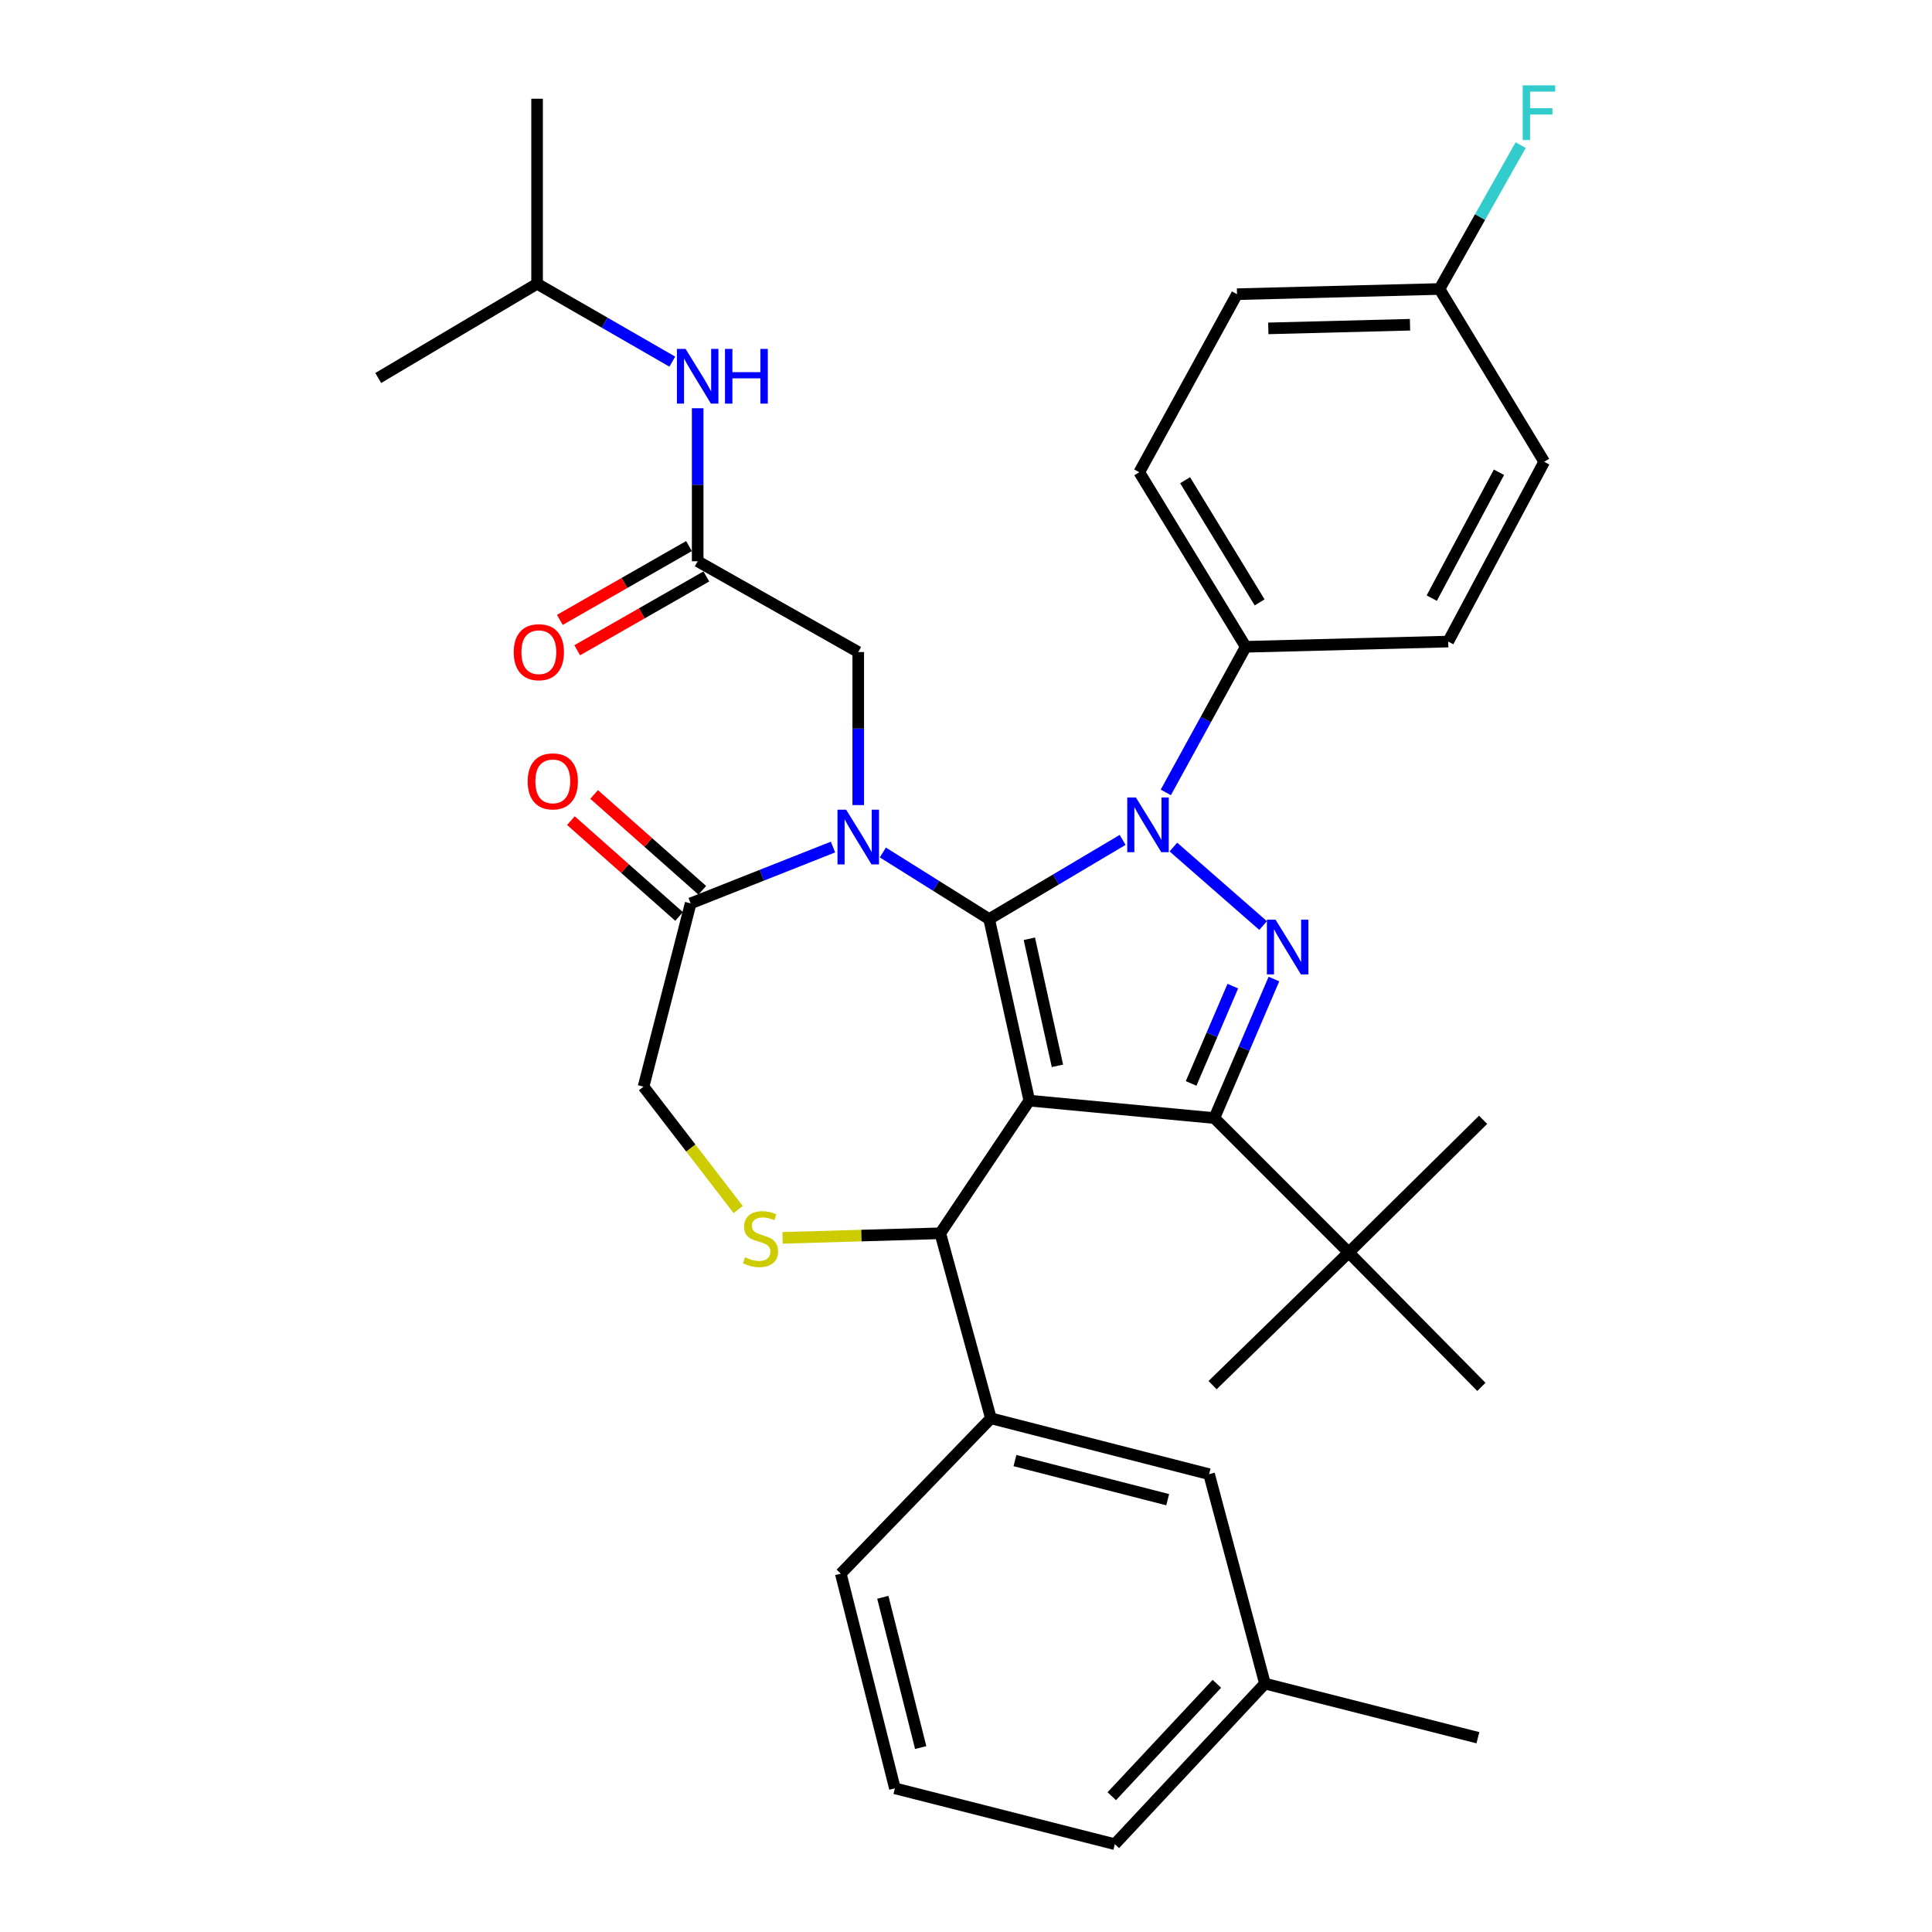 <?xml version='1.0' encoding='iso-8859-1'?>
<svg version='1.1' baseProfile='full'
              xmlns='http://www.w3.org/2000/svg'
                      xmlns:rdkit='http://www.rdkit.org/xml'
                      xmlns:xlink='http://www.w3.org/1999/xlink'
                  xml:space='preserve'
width='1000px' height='1000px' viewBox='0 0 1000 1000'>
<!-- END OF HEADER -->
<rect style='opacity:1.0;fill:#FFFFFF;stroke:none' width='1000' height='1000' x='0' y='0'> </rect>
<path class='bond-0' d='M 361.114,290.509 L 361.114,250.908' style='fill:none;fill-rule:evenodd;stroke:#000000;stroke-width:6px;stroke-linecap:butt;stroke-linejoin:miter;stroke-opacity:1' />
<path class='bond-0' d='M 361.114,250.908 L 361.114,211.307' style='fill:none;fill-rule:evenodd;stroke:#0000FF;stroke-width:6px;stroke-linecap:butt;stroke-linejoin:miter;stroke-opacity:1' />
<path class='bond-1' d='M 356.622,282.649 L 323.198,301.751' style='fill:none;fill-rule:evenodd;stroke:#000000;stroke-width:6px;stroke-linecap:butt;stroke-linejoin:miter;stroke-opacity:1' />
<path class='bond-1' d='M 323.198,301.751 L 289.773,320.854' style='fill:none;fill-rule:evenodd;stroke:#FF0000;stroke-width:6px;stroke-linecap:butt;stroke-linejoin:miter;stroke-opacity:1' />
<path class='bond-1' d='M 365.607,298.369 L 332.182,317.472' style='fill:none;fill-rule:evenodd;stroke:#000000;stroke-width:6px;stroke-linecap:butt;stroke-linejoin:miter;stroke-opacity:1' />
<path class='bond-1' d='M 332.182,317.472 L 298.758,336.575' style='fill:none;fill-rule:evenodd;stroke:#FF0000;stroke-width:6px;stroke-linecap:butt;stroke-linejoin:miter;stroke-opacity:1' />
<path class='bond-2' d='M 361.114,290.509 L 444.226,337.497' style='fill:none;fill-rule:evenodd;stroke:#000000;stroke-width:6px;stroke-linecap:butt;stroke-linejoin:miter;stroke-opacity:1' />
<path class='bond-3' d='M 277.993,146.87 L 195.777,195.648' style='fill:none;fill-rule:evenodd;stroke:#000000;stroke-width:6px;stroke-linecap:butt;stroke-linejoin:miter;stroke-opacity:1' />
<path class='bond-4' d='M 277.993,146.87 L 277.993,51.103' style='fill:none;fill-rule:evenodd;stroke:#000000;stroke-width:6px;stroke-linecap:butt;stroke-linejoin:miter;stroke-opacity:1' />
<path class='bond-5' d='M 277.993,146.87 L 312.985,167.027' style='fill:none;fill-rule:evenodd;stroke:#000000;stroke-width:6px;stroke-linecap:butt;stroke-linejoin:miter;stroke-opacity:1' />
<path class='bond-5' d='M 312.985,167.027 L 347.976,187.184' style='fill:none;fill-rule:evenodd;stroke:#0000FF;stroke-width:6px;stroke-linecap:butt;stroke-linejoin:miter;stroke-opacity:1' />
<path class='bond-6' d='M 603.419,410.148 L 624.105,372.464' style='fill:none;fill-rule:evenodd;stroke:#0000FF;stroke-width:6px;stroke-linecap:butt;stroke-linejoin:miter;stroke-opacity:1' />
<path class='bond-6' d='M 624.105,372.464 L 644.792,334.781' style='fill:none;fill-rule:evenodd;stroke:#000000;stroke-width:6px;stroke-linecap:butt;stroke-linejoin:miter;stroke-opacity:1' />
<path class='bond-7' d='M 581.073,434.727 L 546.53,455.226' style='fill:none;fill-rule:evenodd;stroke:#0000FF;stroke-width:6px;stroke-linecap:butt;stroke-linejoin:miter;stroke-opacity:1' />
<path class='bond-7' d='M 546.53,455.226 L 511.987,475.724' style='fill:none;fill-rule:evenodd;stroke:#000000;stroke-width:6px;stroke-linecap:butt;stroke-linejoin:miter;stroke-opacity:1' />
<path class='bond-8' d='M 607.344,438.434 L 653.776,479.063' style='fill:none;fill-rule:evenodd;stroke:#0000FF;stroke-width:6px;stroke-linecap:butt;stroke-linejoin:miter;stroke-opacity:1' />
<path class='bond-9' d='M 628.536,578.713 L 698.097,648.285' style='fill:none;fill-rule:evenodd;stroke:#000000;stroke-width:6px;stroke-linecap:butt;stroke-linejoin:miter;stroke-opacity:1' />
<path class='bond-10' d='M 628.536,578.713 L 532.769,569.68' style='fill:none;fill-rule:evenodd;stroke:#000000;stroke-width:6px;stroke-linecap:butt;stroke-linejoin:miter;stroke-opacity:1' />
<path class='bond-11' d='M 628.536,578.713 L 643.957,542.73' style='fill:none;fill-rule:evenodd;stroke:#000000;stroke-width:6px;stroke-linecap:butt;stroke-linejoin:miter;stroke-opacity:1' />
<path class='bond-11' d='M 643.957,542.73 L 659.379,506.748' style='fill:none;fill-rule:evenodd;stroke:#0000FF;stroke-width:6px;stroke-linecap:butt;stroke-linejoin:miter;stroke-opacity:1' />
<path class='bond-11' d='M 616.519,560.785 L 627.315,535.598' style='fill:none;fill-rule:evenodd;stroke:#000000;stroke-width:6px;stroke-linecap:butt;stroke-linejoin:miter;stroke-opacity:1' />
<path class='bond-11' d='M 627.315,535.598 L 638.11,510.41' style='fill:none;fill-rule:evenodd;stroke:#0000FF;stroke-width:6px;stroke-linecap:butt;stroke-linejoin:miter;stroke-opacity:1' />
<path class='bond-12' d='M 532.769,569.68 L 511.987,475.724' style='fill:none;fill-rule:evenodd;stroke:#000000;stroke-width:6px;stroke-linecap:butt;stroke-linejoin:miter;stroke-opacity:1' />
<path class='bond-12' d='M 547.332,551.676 L 532.784,485.907' style='fill:none;fill-rule:evenodd;stroke:#000000;stroke-width:6px;stroke-linecap:butt;stroke-linejoin:miter;stroke-opacity:1' />
<path class='bond-13' d='M 532.769,569.68 L 486.687,638.346' style='fill:none;fill-rule:evenodd;stroke:#000000;stroke-width:6px;stroke-linecap:butt;stroke-linejoin:miter;stroke-opacity:1' />
<path class='bond-14' d='M 511.987,475.724 L 484.476,458.485' style='fill:none;fill-rule:evenodd;stroke:#000000;stroke-width:6px;stroke-linecap:butt;stroke-linejoin:miter;stroke-opacity:1' />
<path class='bond-14' d='M 484.476,458.485 L 456.965,441.246' style='fill:none;fill-rule:evenodd;stroke:#0000FF;stroke-width:6px;stroke-linecap:butt;stroke-linejoin:miter;stroke-opacity:1' />
<path class='bond-15' d='M 431.154,438.436 L 394.324,453.011' style='fill:none;fill-rule:evenodd;stroke:#0000FF;stroke-width:6px;stroke-linecap:butt;stroke-linejoin:miter;stroke-opacity:1' />
<path class='bond-15' d='M 394.324,453.011 L 357.493,467.586' style='fill:none;fill-rule:evenodd;stroke:#000000;stroke-width:6px;stroke-linecap:butt;stroke-linejoin:miter;stroke-opacity:1' />
<path class='bond-16' d='M 444.226,416.709 L 444.226,377.103' style='fill:none;fill-rule:evenodd;stroke:#0000FF;stroke-width:6px;stroke-linecap:butt;stroke-linejoin:miter;stroke-opacity:1' />
<path class='bond-16' d='M 444.226,377.103 L 444.226,337.497' style='fill:none;fill-rule:evenodd;stroke:#000000;stroke-width:6px;stroke-linecap:butt;stroke-linejoin:miter;stroke-opacity:1' />
<path class='bond-17' d='M 357.493,467.586 L 333.099,562.457' style='fill:none;fill-rule:evenodd;stroke:#000000;stroke-width:6px;stroke-linecap:butt;stroke-linejoin:miter;stroke-opacity:1' />
<path class='bond-18' d='M 363.497,460.81 L 335.503,436.008' style='fill:none;fill-rule:evenodd;stroke:#000000;stroke-width:6px;stroke-linecap:butt;stroke-linejoin:miter;stroke-opacity:1' />
<path class='bond-18' d='M 335.503,436.008 L 307.509,411.205' style='fill:none;fill-rule:evenodd;stroke:#FF0000;stroke-width:6px;stroke-linecap:butt;stroke-linejoin:miter;stroke-opacity:1' />
<path class='bond-18' d='M 351.489,474.363 L 323.495,449.56' style='fill:none;fill-rule:evenodd;stroke:#000000;stroke-width:6px;stroke-linecap:butt;stroke-linejoin:miter;stroke-opacity:1' />
<path class='bond-18' d='M 323.495,449.56 L 295.501,424.758' style='fill:none;fill-rule:evenodd;stroke:#FF0000;stroke-width:6px;stroke-linecap:butt;stroke-linejoin:miter;stroke-opacity:1' />
<path class='bond-19' d='M 333.099,562.457 L 357.588,594.25' style='fill:none;fill-rule:evenodd;stroke:#000000;stroke-width:6px;stroke-linecap:butt;stroke-linejoin:miter;stroke-opacity:1' />
<path class='bond-19' d='M 357.588,594.25 L 382.077,626.044' style='fill:none;fill-rule:evenodd;stroke:#CCCC00;stroke-width:6px;stroke-linecap:butt;stroke-linejoin:miter;stroke-opacity:1' />
<path class='bond-20' d='M 405.044,640.72 L 445.865,639.533' style='fill:none;fill-rule:evenodd;stroke:#CCCC00;stroke-width:6px;stroke-linecap:butt;stroke-linejoin:miter;stroke-opacity:1' />
<path class='bond-20' d='M 445.865,639.533 L 486.687,638.346' style='fill:none;fill-rule:evenodd;stroke:#000000;stroke-width:6px;stroke-linecap:butt;stroke-linejoin:miter;stroke-opacity:1' />
<path class='bond-21' d='M 486.687,638.346 L 512.892,734.112' style='fill:none;fill-rule:evenodd;stroke:#000000;stroke-width:6px;stroke-linecap:butt;stroke-linejoin:miter;stroke-opacity:1' />
<path class='bond-22' d='M 512.892,734.112 L 625.82,763.033' style='fill:none;fill-rule:evenodd;stroke:#000000;stroke-width:6px;stroke-linecap:butt;stroke-linejoin:miter;stroke-opacity:1' />
<path class='bond-22' d='M 525.339,755.991 L 604.388,776.236' style='fill:none;fill-rule:evenodd;stroke:#000000;stroke-width:6px;stroke-linecap:butt;stroke-linejoin:miter;stroke-opacity:1' />
<path class='bond-23' d='M 512.892,734.112 L 435.192,814.517' style='fill:none;fill-rule:evenodd;stroke:#000000;stroke-width:6px;stroke-linecap:butt;stroke-linejoin:miter;stroke-opacity:1' />
<path class='bond-24' d='M 625.82,763.033 L 654.731,871.434' style='fill:none;fill-rule:evenodd;stroke:#000000;stroke-width:6px;stroke-linecap:butt;stroke-linejoin:miter;stroke-opacity:1' />
<path class='bond-25' d='M 435.192,814.517 L 463.198,925.635' style='fill:none;fill-rule:evenodd;stroke:#000000;stroke-width:6px;stroke-linecap:butt;stroke-linejoin:miter;stroke-opacity:1' />
<path class='bond-25' d='M 456.951,826.76 L 476.555,904.542' style='fill:none;fill-rule:evenodd;stroke:#000000;stroke-width:6px;stroke-linecap:butt;stroke-linejoin:miter;stroke-opacity:1' />
<path class='bond-26' d='M 644.792,334.781 L 589.686,244.437' style='fill:none;fill-rule:evenodd;stroke:#000000;stroke-width:6px;stroke-linecap:butt;stroke-linejoin:miter;stroke-opacity:1' />
<path class='bond-26' d='M 651.984,311.8 L 613.41,248.559' style='fill:none;fill-rule:evenodd;stroke:#000000;stroke-width:6px;stroke-linecap:butt;stroke-linejoin:miter;stroke-opacity:1' />
<path class='bond-27' d='M 644.792,334.781 L 749.592,332.075' style='fill:none;fill-rule:evenodd;stroke:#000000;stroke-width:6px;stroke-linecap:butt;stroke-linejoin:miter;stroke-opacity:1' />
<path class='bond-28' d='M 745.075,149.576 L 640.275,152.272' style='fill:none;fill-rule:evenodd;stroke:#000000;stroke-width:6px;stroke-linecap:butt;stroke-linejoin:miter;stroke-opacity:1' />
<path class='bond-28' d='M 729.82,168.081 L 656.461,169.968' style='fill:none;fill-rule:evenodd;stroke:#000000;stroke-width:6px;stroke-linecap:butt;stroke-linejoin:miter;stroke-opacity:1' />
<path class='bond-29' d='M 745.075,149.576 L 766.088,112.341' style='fill:none;fill-rule:evenodd;stroke:#000000;stroke-width:6px;stroke-linecap:butt;stroke-linejoin:miter;stroke-opacity:1' />
<path class='bond-29' d='M 766.088,112.341 L 787.1,75.106' style='fill:none;fill-rule:evenodd;stroke:#33CCCC;stroke-width:6px;stroke-linecap:butt;stroke-linejoin:miter;stroke-opacity:1' />
<path class='bond-30' d='M 745.075,149.576 L 799.285,239.015' style='fill:none;fill-rule:evenodd;stroke:#000000;stroke-width:6px;stroke-linecap:butt;stroke-linejoin:miter;stroke-opacity:1' />
<path class='bond-31' d='M 698.097,648.285 L 767.658,579.619' style='fill:none;fill-rule:evenodd;stroke:#000000;stroke-width:6px;stroke-linecap:butt;stroke-linejoin:miter;stroke-opacity:1' />
<path class='bond-32' d='M 698.097,648.285 L 627.63,716.941' style='fill:none;fill-rule:evenodd;stroke:#000000;stroke-width:6px;stroke-linecap:butt;stroke-linejoin:miter;stroke-opacity:1' />
<path class='bond-33' d='M 698.097,648.285 L 766.763,717.846' style='fill:none;fill-rule:evenodd;stroke:#000000;stroke-width:6px;stroke-linecap:butt;stroke-linejoin:miter;stroke-opacity:1' />
<path class='bond-34' d='M 589.686,244.437 L 640.275,152.272' style='fill:none;fill-rule:evenodd;stroke:#000000;stroke-width:6px;stroke-linecap:butt;stroke-linejoin:miter;stroke-opacity:1' />
<path class='bond-35' d='M 749.592,332.075 L 799.285,239.015' style='fill:none;fill-rule:evenodd;stroke:#000000;stroke-width:6px;stroke-linecap:butt;stroke-linejoin:miter;stroke-opacity:1' />
<path class='bond-35' d='M 741.073,309.587 L 775.859,244.444' style='fill:none;fill-rule:evenodd;stroke:#000000;stroke-width:6px;stroke-linecap:butt;stroke-linejoin:miter;stroke-opacity:1' />
<path class='bond-36' d='M 654.731,871.434 L 764.952,899.44' style='fill:none;fill-rule:evenodd;stroke:#000000;stroke-width:6px;stroke-linecap:butt;stroke-linejoin:miter;stroke-opacity:1' />
<path class='bond-37' d='M 654.731,871.434 L 577.031,954.545' style='fill:none;fill-rule:evenodd;stroke:#000000;stroke-width:6px;stroke-linecap:butt;stroke-linejoin:miter;stroke-opacity:1' />
<path class='bond-37' d='M 629.849,871.535 L 575.459,929.713' style='fill:none;fill-rule:evenodd;stroke:#000000;stroke-width:6px;stroke-linecap:butt;stroke-linejoin:miter;stroke-opacity:1' />
<path class='bond-38' d='M 463.198,925.635 L 577.031,954.545' style='fill:none;fill-rule:evenodd;stroke:#000000;stroke-width:6px;stroke-linecap:butt;stroke-linejoin:miter;stroke-opacity:1' />
<path  class='atom-2' d='M 354.854 180.593
L 364.134 195.593
Q 365.054 197.073, 366.534 199.753
Q 368.014 202.433, 368.094 202.593
L 368.094 180.593
L 371.854 180.593
L 371.854 208.913
L 367.974 208.913
L 358.014 192.513
Q 356.854 190.593, 355.614 188.393
Q 354.414 186.193, 354.054 185.513
L 354.054 208.913
L 350.374 208.913
L 350.374 180.593
L 354.854 180.593
' fill='#0000FF'/>
<path  class='atom-2' d='M 375.254 180.593
L 379.094 180.593
L 379.094 192.633
L 393.574 192.633
L 393.574 180.593
L 397.414 180.593
L 397.414 208.913
L 393.574 208.913
L 393.574 195.833
L 379.094 195.833
L 379.094 208.913
L 375.254 208.913
L 375.254 180.593
' fill='#0000FF'/>
<path  class='atom-3' d='M 265.898 337.577
Q 265.898 330.777, 269.258 326.977
Q 272.618 323.177, 278.898 323.177
Q 285.178 323.177, 288.538 326.977
Q 291.898 330.777, 291.898 337.577
Q 291.898 344.457, 288.498 348.377
Q 285.098 352.257, 278.898 352.257
Q 272.658 352.257, 269.258 348.377
Q 265.898 344.497, 265.898 337.577
M 278.898 349.057
Q 283.218 349.057, 285.538 346.177
Q 287.898 343.257, 287.898 337.577
Q 287.898 332.017, 285.538 329.217
Q 283.218 326.377, 278.898 326.377
Q 274.578 326.377, 272.218 329.177
Q 269.898 331.977, 269.898 337.577
Q 269.898 343.297, 272.218 346.177
Q 274.578 349.057, 278.898 349.057
' fill='#FF0000'/>
<path  class='atom-5' d='M 587.943 412.776
L 597.223 427.776
Q 598.143 429.256, 599.623 431.936
Q 601.103 434.616, 601.183 434.776
L 601.183 412.776
L 604.943 412.776
L 604.943 441.096
L 601.063 441.096
L 591.103 424.696
Q 589.943 422.776, 588.703 420.576
Q 587.503 418.376, 587.143 417.696
L 587.143 441.096
L 583.463 441.096
L 583.463 412.776
L 587.943 412.776
' fill='#0000FF'/>
<path  class='atom-7' d='M 660.22 476.02
L 669.5 491.02
Q 670.42 492.5, 671.9 495.18
Q 673.38 497.86, 673.46 498.02
L 673.46 476.02
L 677.22 476.02
L 677.22 504.34
L 673.34 504.34
L 663.38 487.94
Q 662.22 486.02, 660.98 483.82
Q 659.78 481.62, 659.42 480.94
L 659.42 504.34
L 655.74 504.34
L 655.74 476.02
L 660.22 476.02
' fill='#0000FF'/>
<path  class='atom-10' d='M 437.966 419.103
L 447.246 434.103
Q 448.166 435.583, 449.646 438.263
Q 451.126 440.943, 451.206 441.103
L 451.206 419.103
L 454.966 419.103
L 454.966 447.423
L 451.086 447.423
L 441.126 431.023
Q 439.966 429.103, 438.726 426.903
Q 437.526 424.703, 437.166 424.023
L 437.166 447.423
L 433.486 447.423
L 433.486 419.103
L 437.966 419.103
' fill='#0000FF'/>
<path  class='atom-13' d='M 385.637 650.772
Q 385.957 650.892, 387.277 651.452
Q 388.597 652.012, 390.037 652.372
Q 391.517 652.692, 392.957 652.692
Q 395.637 652.692, 397.197 651.412
Q 398.757 650.092, 398.757 647.812
Q 398.757 646.252, 397.957 645.292
Q 397.197 644.332, 395.997 643.812
Q 394.797 643.292, 392.797 642.692
Q 390.277 641.932, 388.757 641.212
Q 387.277 640.492, 386.197 638.972
Q 385.157 637.452, 385.157 634.892
Q 385.157 631.332, 387.557 629.132
Q 389.997 626.932, 394.797 626.932
Q 398.077 626.932, 401.797 628.492
L 400.877 631.572
Q 397.477 630.172, 394.917 630.172
Q 392.157 630.172, 390.637 631.332
Q 389.117 632.452, 389.157 634.412
Q 389.157 635.932, 389.917 636.852
Q 390.717 637.772, 391.837 638.292
Q 392.997 638.812, 394.917 639.412
Q 397.477 640.212, 398.997 641.012
Q 400.517 641.812, 401.597 643.452
Q 402.717 645.052, 402.717 647.812
Q 402.717 651.732, 400.077 653.852
Q 397.477 655.932, 393.117 655.932
Q 390.597 655.932, 388.677 655.372
Q 386.797 654.852, 384.557 653.932
L 385.637 650.772
' fill='#CCCC00'/>
<path  class='atom-15' d='M 273.121 404.432
Q 273.121 397.632, 276.481 393.832
Q 279.841 390.032, 286.121 390.032
Q 292.401 390.032, 295.761 393.832
Q 299.121 397.632, 299.121 404.432
Q 299.121 411.312, 295.721 415.232
Q 292.321 419.112, 286.121 419.112
Q 279.881 419.112, 276.481 415.232
Q 273.121 411.352, 273.121 404.432
M 286.121 415.912
Q 290.441 415.912, 292.761 413.032
Q 295.121 410.112, 295.121 404.432
Q 295.121 398.872, 292.761 396.072
Q 290.441 393.232, 286.121 393.232
Q 281.801 393.232, 279.441 396.032
Q 277.121 398.832, 277.121 404.432
Q 277.121 410.152, 279.441 413.032
Q 281.801 415.912, 286.121 415.912
' fill='#FF0000'/>
<path  class='atom-26' d='M 788.149 44.166
L 804.989 44.166
L 804.989 47.406
L 791.949 47.406
L 791.949 56.006
L 803.549 56.006
L 803.549 59.286
L 791.949 59.286
L 791.949 72.486
L 788.149 72.486
L 788.149 44.166
' fill='#33CCCC'/>
</svg>

